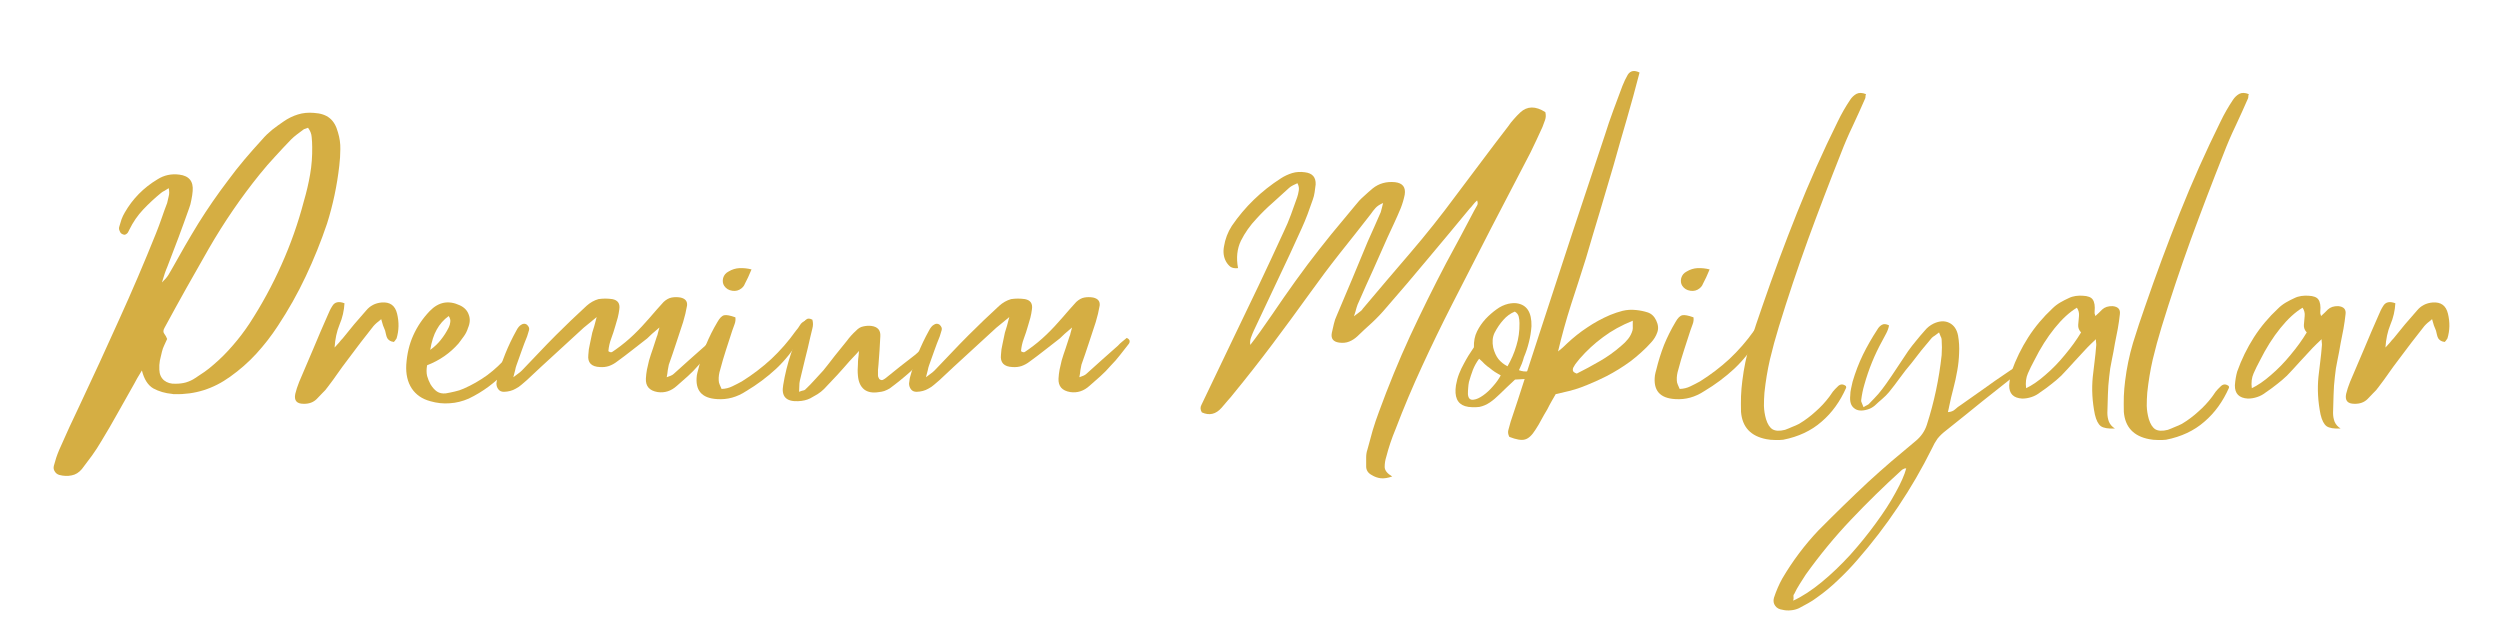 <?xml version="1.0" encoding="UTF-8"?> <svg xmlns="http://www.w3.org/2000/svg" xmlns:xlink="http://www.w3.org/1999/xlink" width="200" zoomAndPan="magnify" viewBox="0 0 150 37.5" height="50" preserveAspectRatio="xMidYMid meet" version="1.0"><defs><g></g><clipPath id="f664a8e43c"><path d="M 2 3 L 149.012 3 L 149.012 37.008 L 2 37.008 Z M 2 3 " clip-rule="nonzero"></path></clipPath><clipPath id="cf3e818c7a"><rect x="0" width="148" y="0" height="35"></rect></clipPath></defs><g clip-path="url(#f664a8e43c)"><g transform="matrix(1, 0, 0, 1, 2, 3)"><g clip-path="url(#cf3e818c7a)"><g fill="#d5ae43" fill-opacity="1"><g transform="translate(1.826, 21.04)"><g><path d="M 6.5 -0.406 C 6.082 -0.445 5.707 -0.555 5.375 -0.734 C 5.051 -0.922 4.82 -1.281 4.688 -1.812 C 4.57 -1.625 4.477 -1.469 4.406 -1.344 C 4.344 -1.219 4.281 -1.102 4.219 -1 C 3.895 -0.426 3.57 0.145 3.25 0.719 C 2.926 1.301 2.594 1.875 2.25 2.438 C 2.082 2.727 1.898 3.008 1.703 3.281 C 1.504 3.551 1.301 3.82 1.094 4.094 C 0.914 4.312 0.707 4.441 0.469 4.484 C 0.227 4.535 -0.02 4.523 -0.281 4.453 C -0.406 4.41 -0.492 4.336 -0.547 4.234 C -0.609 4.141 -0.625 4.031 -0.594 3.906 C -0.551 3.75 -0.504 3.586 -0.453 3.422 C -0.398 3.266 -0.344 3.113 -0.281 2.969 C -0.07 2.508 0.129 2.055 0.328 1.609 C 0.535 1.172 0.742 0.727 0.953 0.281 C 1.754 -1.414 2.539 -3.125 3.312 -4.844 C 4.094 -6.562 4.832 -8.289 5.531 -10.031 C 5.656 -10.344 5.77 -10.648 5.875 -10.953 C 5.977 -11.254 6.086 -11.555 6.203 -11.859 C 6.234 -11.992 6.266 -12.129 6.297 -12.266 C 6.336 -12.398 6.336 -12.562 6.297 -12.75 C 6.203 -12.688 6.117 -12.633 6.047 -12.594 C 5.973 -12.562 5.906 -12.52 5.844 -12.469 C 5.469 -12.164 5.109 -11.832 4.766 -11.469 C 4.43 -11.113 4.156 -10.711 3.938 -10.266 C 3.914 -10.223 3.895 -10.18 3.875 -10.141 C 3.863 -10.109 3.836 -10.07 3.797 -10.031 C 3.711 -9.957 3.641 -9.938 3.578 -9.969 C 3.461 -10 3.391 -10.066 3.359 -10.172 C 3.305 -10.266 3.301 -10.367 3.344 -10.484 C 3.383 -10.617 3.426 -10.754 3.469 -10.891 C 3.52 -11.023 3.582 -11.156 3.656 -11.281 C 4.133 -12.113 4.789 -12.781 5.625 -13.281 C 6.02 -13.531 6.457 -13.625 6.938 -13.562 C 7.52 -13.488 7.785 -13.16 7.734 -12.578 C 7.723 -12.41 7.695 -12.234 7.656 -12.047 C 7.625 -11.859 7.578 -11.688 7.516 -11.531 C 7.305 -10.938 7.094 -10.348 6.875 -9.766 C 6.656 -9.191 6.438 -8.617 6.219 -8.047 C 6.164 -7.922 6.113 -7.785 6.062 -7.641 C 6.02 -7.492 5.961 -7.312 5.891 -7.094 C 6.066 -7.258 6.195 -7.41 6.281 -7.547 C 6.363 -7.691 6.441 -7.828 6.516 -7.953 C 7.016 -8.859 7.535 -9.754 8.078 -10.641 C 8.629 -11.523 9.223 -12.383 9.859 -13.219 C 10.172 -13.645 10.5 -14.062 10.844 -14.469 C 11.188 -14.875 11.539 -15.273 11.906 -15.672 C 12.082 -15.879 12.281 -16.07 12.5 -16.25 C 12.727 -16.426 12.957 -16.594 13.188 -16.75 C 13.457 -16.938 13.742 -17.078 14.047 -17.172 C 14.348 -17.266 14.672 -17.297 15.016 -17.266 C 15.41 -17.242 15.723 -17.141 15.953 -16.953 C 16.18 -16.773 16.348 -16.488 16.453 -16.094 C 16.555 -15.758 16.602 -15.426 16.594 -15.094 C 16.594 -14.758 16.57 -14.426 16.531 -14.094 C 16.395 -12.895 16.148 -11.738 15.797 -10.625 C 15.43 -9.539 15.004 -8.484 14.516 -7.453 C 14.035 -6.43 13.477 -5.441 12.844 -4.484 C 12.457 -3.891 12.023 -3.332 11.547 -2.812 C 11.078 -2.301 10.555 -1.844 9.984 -1.438 C 8.973 -0.707 7.863 -0.359 6.656 -0.391 C 6.633 -0.391 6.609 -0.391 6.578 -0.391 C 6.547 -0.398 6.52 -0.406 6.5 -0.406 Z M 14.906 -15.219 C 14.906 -15.414 14.895 -15.613 14.875 -15.812 C 14.863 -16.008 14.789 -16.195 14.656 -16.375 C 14.602 -16.352 14.547 -16.332 14.484 -16.312 C 14.43 -16.301 14.391 -16.281 14.359 -16.25 C 14.234 -16.156 14.109 -16.062 13.984 -15.969 C 13.859 -15.875 13.742 -15.773 13.641 -15.672 C 13.316 -15.336 13 -15 12.688 -14.656 C 12.375 -14.32 12.066 -13.969 11.766 -13.594 C 10.629 -12.188 9.609 -10.695 8.703 -9.125 C 7.797 -7.551 6.91 -5.969 6.047 -4.375 C 5.961 -4.227 5.957 -4.109 6.031 -4.016 C 6.102 -3.922 6.16 -3.816 6.203 -3.703 C 6.148 -3.586 6.094 -3.461 6.031 -3.328 C 5.969 -3.203 5.922 -3.07 5.891 -2.938 C 5.848 -2.758 5.805 -2.582 5.766 -2.406 C 5.734 -2.227 5.723 -2.047 5.734 -1.859 C 5.742 -1.586 5.836 -1.375 6.016 -1.219 C 6.203 -1.07 6.43 -1.004 6.703 -1.016 C 6.922 -1.016 7.129 -1.039 7.328 -1.094 C 7.535 -1.156 7.723 -1.242 7.891 -1.359 C 8.078 -1.484 8.266 -1.609 8.453 -1.734 C 8.641 -1.867 8.816 -2.008 8.984 -2.156 C 9.398 -2.508 9.785 -2.895 10.141 -3.312 C 10.504 -3.727 10.836 -4.164 11.141 -4.625 C 11.879 -5.758 12.52 -6.938 13.062 -8.156 C 13.613 -9.383 14.062 -10.656 14.406 -11.969 C 14.562 -12.5 14.688 -13.035 14.781 -13.578 C 14.875 -14.117 14.914 -14.664 14.906 -15.219 Z M 14.906 -15.219 "></path></g></g></g><g fill="#d5ae43" fill-opacity="1"><g transform="translate(16.419, 21.04)"><g><path d="M 5.406 -5.219 C 5.531 -4.707 5.52 -4.211 5.375 -3.734 C 5.352 -3.691 5.316 -3.641 5.266 -3.578 C 5.223 -3.523 5.191 -3.508 5.172 -3.531 C 5.023 -3.551 4.91 -3.617 4.828 -3.734 C 4.797 -3.785 4.77 -3.852 4.75 -3.938 C 4.727 -4.031 4.707 -4.117 4.688 -4.203 C 4.645 -4.305 4.602 -4.41 4.562 -4.516 C 4.531 -4.629 4.492 -4.754 4.453 -4.891 C 4.359 -4.805 4.27 -4.734 4.188 -4.672 C 4.113 -4.609 4.047 -4.539 3.984 -4.469 C 3.723 -4.133 3.461 -3.801 3.203 -3.469 C 2.953 -3.133 2.695 -2.797 2.438 -2.453 C 2.238 -2.191 2.039 -1.922 1.844 -1.641 C 1.656 -1.367 1.457 -1.098 1.25 -0.828 C 1.156 -0.691 1.047 -0.566 0.922 -0.453 C 0.805 -0.336 0.691 -0.219 0.578 -0.094 C 0.379 0.102 0.117 0.195 -0.203 0.188 C -0.617 0.188 -0.785 -0.008 -0.703 -0.406 C -0.648 -0.633 -0.57 -0.875 -0.469 -1.125 C -0.176 -1.801 0.109 -2.473 0.391 -3.141 C 0.672 -3.816 0.957 -4.484 1.25 -5.141 C 1.289 -5.242 1.332 -5.336 1.375 -5.422 C 1.414 -5.504 1.461 -5.586 1.516 -5.672 C 1.66 -5.922 1.906 -5.977 2.25 -5.844 C 2.227 -5.406 2.129 -4.977 1.953 -4.562 C 1.785 -4.156 1.688 -3.695 1.656 -3.188 C 1.77 -3.312 1.863 -3.414 1.938 -3.5 C 2.008 -3.594 2.078 -3.672 2.141 -3.734 C 2.367 -4.016 2.598 -4.297 2.828 -4.578 C 3.066 -4.859 3.305 -5.133 3.547 -5.406 C 3.785 -5.695 4.098 -5.859 4.484 -5.891 C 4.984 -5.93 5.289 -5.707 5.406 -5.219 Z M 5.406 -5.219 "></path></g></g></g><g fill="#d5ae43" fill-opacity="1"><g transform="translate(22.47, 21.04)"><g><path d="M 6.391 -3.047 C 6.391 -3.047 6.438 -3.035 6.531 -3.016 C 6.52 -2.953 6.516 -2.879 6.516 -2.797 C 6.516 -2.723 6.504 -2.66 6.484 -2.609 C 6.391 -2.473 6.297 -2.332 6.203 -2.188 C 6.117 -2.039 6.02 -1.91 5.906 -1.797 C 5.25 -1.086 4.5 -0.531 3.656 -0.125 C 3.281 0.039 2.898 0.133 2.516 0.156 C 2.129 0.188 1.738 0.145 1.344 0.031 C 0.852 -0.102 0.484 -0.359 0.234 -0.734 C -0.016 -1.117 -0.125 -1.594 -0.094 -2.156 C -0.051 -2.801 0.086 -3.391 0.328 -3.922 C 0.566 -4.453 0.895 -4.938 1.312 -5.375 C 1.844 -5.926 2.445 -6.039 3.125 -5.719 C 3.395 -5.594 3.57 -5.406 3.656 -5.156 C 3.75 -4.914 3.734 -4.648 3.609 -4.359 C 3.555 -4.18 3.473 -4.016 3.359 -3.859 C 3.254 -3.711 3.148 -3.57 3.047 -3.438 C 2.535 -2.852 1.906 -2.414 1.156 -2.125 C 1.113 -1.883 1.113 -1.672 1.156 -1.484 C 1.207 -1.305 1.273 -1.141 1.359 -0.984 C 1.473 -0.797 1.602 -0.648 1.75 -0.547 C 1.895 -0.453 2.07 -0.414 2.281 -0.438 C 2.457 -0.469 2.633 -0.504 2.812 -0.547 C 3 -0.586 3.176 -0.645 3.344 -0.719 C 3.844 -0.938 4.316 -1.207 4.766 -1.531 C 5.211 -1.863 5.625 -2.25 6 -2.688 C 6.062 -2.75 6.125 -2.805 6.188 -2.859 C 6.258 -2.922 6.328 -2.984 6.391 -3.047 Z M 2.453 -5.078 C 2.148 -4.859 1.91 -4.586 1.734 -4.266 C 1.555 -3.953 1.426 -3.547 1.344 -3.047 C 1.602 -3.234 1.816 -3.438 1.984 -3.656 C 2.16 -3.875 2.316 -4.117 2.453 -4.391 C 2.504 -4.492 2.535 -4.602 2.547 -4.719 C 2.566 -4.832 2.535 -4.953 2.453 -5.078 Z M 2.453 -5.078 "></path></g></g></g><g fill="#d5ae43" fill-opacity="1"><g transform="translate(28.097, 21.04)"><g><path d="M 12.75 -3.766 C 12.863 -3.711 12.922 -3.648 12.922 -3.578 C 12.93 -3.516 12.91 -3.453 12.859 -3.391 C 12.691 -3.172 12.52 -2.953 12.344 -2.734 C 12.176 -2.516 11.992 -2.305 11.797 -2.109 C 11.598 -1.879 11.391 -1.664 11.172 -1.469 C 10.953 -1.281 10.734 -1.086 10.516 -0.891 C 10.172 -0.578 9.785 -0.453 9.359 -0.516 C 8.867 -0.598 8.633 -0.867 8.656 -1.328 C 8.664 -1.504 8.688 -1.68 8.719 -1.859 C 8.758 -2.047 8.801 -2.227 8.844 -2.406 C 8.914 -2.645 8.992 -2.883 9.078 -3.125 C 9.16 -3.363 9.238 -3.602 9.312 -3.844 C 9.344 -3.906 9.363 -3.973 9.375 -4.047 C 9.395 -4.129 9.426 -4.242 9.469 -4.391 C 9.289 -4.242 9.145 -4.117 9.031 -4.016 C 8.926 -3.91 8.828 -3.816 8.734 -3.734 C 8.422 -3.492 8.113 -3.254 7.812 -3.016 C 7.52 -2.785 7.223 -2.562 6.922 -2.344 C 6.773 -2.227 6.613 -2.141 6.438 -2.078 C 6.27 -2.023 6.094 -2.004 5.906 -2.016 C 5.383 -2.035 5.148 -2.281 5.203 -2.75 C 5.211 -2.969 5.242 -3.188 5.297 -3.406 C 5.348 -3.633 5.395 -3.859 5.438 -4.078 C 5.477 -4.203 5.52 -4.336 5.562 -4.484 C 5.602 -4.629 5.648 -4.805 5.703 -5.016 C 5.523 -4.867 5.379 -4.75 5.266 -4.656 C 5.148 -4.562 5.035 -4.469 4.922 -4.375 C 4.359 -3.852 3.789 -3.332 3.219 -2.812 C 2.645 -2.289 2.078 -1.766 1.516 -1.234 C 1.41 -1.148 1.301 -1.055 1.188 -0.953 C 1.082 -0.859 0.969 -0.781 0.844 -0.719 C 0.645 -0.602 0.41 -0.539 0.141 -0.531 C -0.004 -0.531 -0.113 -0.578 -0.188 -0.672 C -0.27 -0.773 -0.312 -0.895 -0.312 -1.031 C -0.301 -1.145 -0.285 -1.254 -0.266 -1.359 C 0.004 -2.359 0.383 -3.301 0.875 -4.188 C 0.969 -4.375 1.07 -4.5 1.188 -4.562 C 1.301 -4.633 1.41 -4.633 1.516 -4.562 C 1.641 -4.445 1.68 -4.332 1.641 -4.219 C 1.609 -4.102 1.57 -3.984 1.531 -3.859 C 1.414 -3.578 1.305 -3.289 1.203 -3 C 1.098 -2.707 0.992 -2.414 0.891 -2.125 C 0.859 -2.039 0.832 -1.941 0.812 -1.828 C 0.789 -1.723 0.754 -1.582 0.703 -1.406 C 0.836 -1.508 0.941 -1.586 1.016 -1.641 C 1.086 -1.691 1.156 -1.75 1.219 -1.812 C 1.562 -2.164 1.898 -2.52 2.234 -2.875 C 2.566 -3.227 2.91 -3.582 3.266 -3.938 C 3.859 -4.531 4.469 -5.113 5.094 -5.688 C 5.312 -5.883 5.551 -6.02 5.812 -6.094 C 5.945 -6.113 6.082 -6.125 6.219 -6.125 C 6.363 -6.125 6.504 -6.113 6.641 -6.094 C 6.973 -6.031 7.113 -5.828 7.062 -5.484 C 7.039 -5.305 7.008 -5.141 6.969 -4.984 C 6.926 -4.828 6.879 -4.664 6.828 -4.5 C 6.754 -4.238 6.672 -3.984 6.578 -3.734 C 6.484 -3.484 6.426 -3.227 6.406 -2.969 C 6.508 -2.895 6.594 -2.883 6.656 -2.938 C 6.727 -2.988 6.797 -3.035 6.859 -3.078 C 7.242 -3.348 7.602 -3.645 7.938 -3.969 C 8.27 -4.289 8.586 -4.629 8.891 -4.984 C 9.023 -5.141 9.16 -5.297 9.297 -5.453 C 9.441 -5.609 9.582 -5.766 9.719 -5.922 C 9.875 -6.066 10.035 -6.156 10.203 -6.188 C 10.379 -6.219 10.555 -6.219 10.734 -6.188 C 11.023 -6.125 11.156 -5.961 11.125 -5.703 C 11.07 -5.379 10.992 -5.051 10.891 -4.719 C 10.754 -4.289 10.613 -3.863 10.469 -3.438 C 10.332 -3.02 10.188 -2.594 10.031 -2.156 C 10.008 -2.062 9.988 -1.953 9.969 -1.828 C 9.957 -1.703 9.938 -1.562 9.906 -1.406 C 10.008 -1.445 10.094 -1.477 10.156 -1.5 C 10.227 -1.531 10.285 -1.566 10.328 -1.609 C 10.648 -1.891 10.961 -2.172 11.266 -2.453 C 11.578 -2.734 11.895 -3.016 12.219 -3.297 C 12.301 -3.391 12.391 -3.473 12.484 -3.547 C 12.578 -3.617 12.664 -3.691 12.75 -3.766 Z M 12.75 -3.766 "></path></g></g></g><g fill="#d5ae43" fill-opacity="1"><g transform="translate(40.107, 21.04)"><g><path d="M 6.25 -4.812 C 6.25 -4.738 6.254 -4.672 6.266 -4.609 C 6.285 -4.547 6.289 -4.5 6.281 -4.469 C 6.219 -4.332 6.148 -4.191 6.078 -4.047 C 6.016 -3.91 5.938 -3.773 5.844 -3.641 C 5.457 -2.992 4.992 -2.414 4.453 -1.906 C 3.91 -1.406 3.316 -0.961 2.672 -0.578 C 2.117 -0.211 1.535 -0.051 0.922 -0.094 C -0.004 -0.145 -0.41 -0.617 -0.297 -1.516 C -0.273 -1.641 -0.25 -1.75 -0.219 -1.844 C -0.094 -2.363 0.062 -2.863 0.25 -3.344 C 0.445 -3.82 0.676 -4.281 0.938 -4.719 C 1.07 -4.957 1.207 -5.094 1.344 -5.125 C 1.477 -5.156 1.703 -5.113 2.016 -5 C 2.035 -4.863 2.02 -4.727 1.969 -4.594 C 1.926 -4.469 1.879 -4.336 1.828 -4.203 C 1.703 -3.828 1.578 -3.441 1.453 -3.047 C 1.328 -2.66 1.211 -2.27 1.109 -1.875 C 1.035 -1.645 1.004 -1.426 1.016 -1.219 C 1.016 -1.133 1.035 -1.047 1.078 -0.953 C 1.117 -0.867 1.156 -0.785 1.188 -0.703 C 1.426 -0.711 1.641 -0.766 1.828 -0.859 C 2.023 -0.953 2.219 -1.051 2.406 -1.156 C 3.039 -1.551 3.629 -2 4.172 -2.5 C 4.711 -3.008 5.203 -3.57 5.641 -4.188 C 5.734 -4.289 5.816 -4.406 5.891 -4.531 C 5.961 -4.656 6.082 -4.75 6.25 -4.812 Z M 2.375 -6.734 C 2.219 -6.609 2.035 -6.562 1.828 -6.594 C 1.617 -6.625 1.457 -6.723 1.344 -6.891 C 1.258 -7.023 1.238 -7.18 1.281 -7.359 C 1.332 -7.535 1.441 -7.664 1.609 -7.75 C 1.816 -7.875 2.035 -7.941 2.266 -7.953 C 2.504 -7.961 2.742 -7.938 2.984 -7.875 C 2.91 -7.707 2.844 -7.551 2.781 -7.406 C 2.719 -7.27 2.648 -7.133 2.578 -7 C 2.547 -6.906 2.477 -6.816 2.375 -6.734 Z M 2.375 -6.734 "></path></g></g></g><g fill="#d5ae43" fill-opacity="1"><g transform="translate(45.476, 21.04)"><g><path d="M 7.453 -2.766 C 7.566 -2.867 7.68 -2.973 7.797 -3.078 C 7.91 -3.18 8.07 -3.242 8.281 -3.266 C 8.27 -3.191 8.258 -3.125 8.25 -3.062 C 8.25 -3.008 8.238 -2.969 8.219 -2.938 C 7.895 -2.488 7.535 -2.086 7.141 -1.734 C 6.742 -1.379 6.332 -1.047 5.906 -0.734 C 5.801 -0.672 5.691 -0.617 5.578 -0.578 C 5.473 -0.547 5.367 -0.523 5.266 -0.516 C 4.891 -0.453 4.594 -0.504 4.375 -0.672 C 4.156 -0.848 4.031 -1.125 4 -1.5 C 3.988 -1.613 3.984 -1.727 3.984 -1.844 C 3.992 -1.957 4 -2.066 4 -2.172 C 4 -2.285 4.004 -2.398 4.016 -2.516 C 4.035 -2.629 4.051 -2.785 4.062 -2.984 C 3.938 -2.836 3.828 -2.719 3.734 -2.625 C 3.648 -2.531 3.57 -2.445 3.5 -2.375 C 3.258 -2.094 3.008 -1.812 2.75 -1.531 C 2.488 -1.25 2.227 -0.973 1.969 -0.703 C 1.852 -0.586 1.723 -0.484 1.578 -0.391 C 1.43 -0.305 1.285 -0.223 1.141 -0.141 C 0.93 -0.035 0.688 0.02 0.406 0.031 C -0.312 0.062 -0.609 -0.258 -0.484 -0.938 C -0.379 -1.582 -0.223 -2.211 -0.016 -2.828 C 0.191 -3.441 0.43 -4.039 0.703 -4.625 C 0.754 -4.727 0.82 -4.812 0.906 -4.875 C 0.988 -4.945 1.109 -4.941 1.266 -4.859 C 1.316 -4.68 1.316 -4.504 1.266 -4.328 C 1.223 -4.16 1.18 -3.988 1.141 -3.812 C 1.047 -3.375 0.941 -2.938 0.828 -2.5 C 0.723 -2.062 0.617 -1.629 0.516 -1.203 C 0.492 -1.098 0.484 -0.992 0.484 -0.891 C 0.484 -0.797 0.477 -0.676 0.469 -0.531 C 0.562 -0.57 0.641 -0.598 0.703 -0.609 C 0.773 -0.617 0.832 -0.648 0.875 -0.703 C 1.051 -0.867 1.223 -1.047 1.391 -1.234 C 1.566 -1.422 1.742 -1.613 1.922 -1.812 C 2.148 -2.094 2.379 -2.383 2.609 -2.688 C 2.848 -2.988 3.086 -3.285 3.328 -3.578 C 3.41 -3.691 3.5 -3.801 3.594 -3.906 C 3.688 -4.008 3.785 -4.109 3.891 -4.203 C 4.016 -4.336 4.156 -4.422 4.312 -4.453 C 4.477 -4.492 4.645 -4.504 4.812 -4.484 C 5.188 -4.43 5.363 -4.227 5.344 -3.875 C 5.332 -3.594 5.316 -3.312 5.297 -3.031 C 5.273 -2.75 5.254 -2.461 5.234 -2.172 C 5.223 -2.066 5.211 -1.957 5.203 -1.844 C 5.203 -1.727 5.203 -1.617 5.203 -1.516 C 5.203 -1.473 5.211 -1.43 5.234 -1.391 C 5.254 -1.359 5.27 -1.328 5.281 -1.297 C 5.363 -1.234 5.438 -1.219 5.5 -1.25 C 5.562 -1.281 5.617 -1.316 5.672 -1.359 C 5.961 -1.598 6.254 -1.832 6.547 -2.062 C 6.848 -2.301 7.148 -2.535 7.453 -2.766 Z M 7.453 -2.766 "></path></g></g><g transform="translate(52.855, 21.04)"><g><path d="M 12.75 -3.766 C 12.863 -3.711 12.922 -3.648 12.922 -3.578 C 12.93 -3.516 12.91 -3.453 12.859 -3.391 C 12.691 -3.172 12.52 -2.953 12.344 -2.734 C 12.176 -2.516 11.992 -2.305 11.797 -2.109 C 11.598 -1.879 11.391 -1.664 11.172 -1.469 C 10.953 -1.281 10.734 -1.086 10.516 -0.891 C 10.172 -0.578 9.785 -0.453 9.359 -0.516 C 8.867 -0.598 8.633 -0.867 8.656 -1.328 C 8.664 -1.504 8.688 -1.68 8.719 -1.859 C 8.758 -2.047 8.801 -2.227 8.844 -2.406 C 8.914 -2.645 8.992 -2.883 9.078 -3.125 C 9.16 -3.363 9.238 -3.602 9.312 -3.844 C 9.344 -3.906 9.363 -3.973 9.375 -4.047 C 9.395 -4.129 9.426 -4.242 9.469 -4.391 C 9.289 -4.242 9.145 -4.117 9.031 -4.016 C 8.926 -3.91 8.828 -3.816 8.734 -3.734 C 8.422 -3.492 8.113 -3.254 7.812 -3.016 C 7.52 -2.785 7.223 -2.562 6.922 -2.344 C 6.773 -2.227 6.613 -2.141 6.438 -2.078 C 6.27 -2.023 6.094 -2.004 5.906 -2.016 C 5.383 -2.035 5.148 -2.281 5.203 -2.75 C 5.211 -2.969 5.242 -3.188 5.297 -3.406 C 5.348 -3.633 5.395 -3.859 5.438 -4.078 C 5.477 -4.203 5.52 -4.336 5.562 -4.484 C 5.602 -4.629 5.648 -4.805 5.703 -5.016 C 5.523 -4.867 5.379 -4.75 5.266 -4.656 C 5.148 -4.562 5.035 -4.469 4.922 -4.375 C 4.359 -3.852 3.789 -3.332 3.219 -2.812 C 2.645 -2.289 2.078 -1.766 1.516 -1.234 C 1.41 -1.148 1.301 -1.055 1.188 -0.953 C 1.082 -0.859 0.969 -0.781 0.844 -0.719 C 0.645 -0.602 0.41 -0.539 0.141 -0.531 C -0.004 -0.531 -0.113 -0.578 -0.188 -0.672 C -0.27 -0.773 -0.312 -0.895 -0.312 -1.031 C -0.301 -1.145 -0.285 -1.254 -0.266 -1.359 C 0.004 -2.359 0.383 -3.301 0.875 -4.188 C 0.969 -4.375 1.07 -4.5 1.188 -4.562 C 1.301 -4.633 1.41 -4.633 1.516 -4.562 C 1.641 -4.445 1.68 -4.332 1.641 -4.219 C 1.609 -4.102 1.57 -3.984 1.531 -3.859 C 1.414 -3.578 1.305 -3.289 1.203 -3 C 1.098 -2.707 0.992 -2.414 0.891 -2.125 C 0.859 -2.039 0.832 -1.941 0.812 -1.828 C 0.789 -1.723 0.754 -1.582 0.703 -1.406 C 0.836 -1.508 0.941 -1.586 1.016 -1.641 C 1.086 -1.691 1.156 -1.75 1.219 -1.812 C 1.562 -2.164 1.898 -2.52 2.234 -2.875 C 2.566 -3.227 2.91 -3.582 3.266 -3.938 C 3.859 -4.531 4.469 -5.113 5.094 -5.688 C 5.312 -5.883 5.551 -6.02 5.812 -6.094 C 5.945 -6.113 6.082 -6.125 6.219 -6.125 C 6.363 -6.125 6.504 -6.113 6.641 -6.094 C 6.973 -6.031 7.113 -5.828 7.062 -5.484 C 7.039 -5.305 7.008 -5.141 6.969 -4.984 C 6.926 -4.828 6.879 -4.664 6.828 -4.5 C 6.754 -4.238 6.672 -3.984 6.578 -3.734 C 6.484 -3.484 6.426 -3.227 6.406 -2.969 C 6.508 -2.895 6.594 -2.883 6.656 -2.938 C 6.727 -2.988 6.797 -3.035 6.859 -3.078 C 7.242 -3.348 7.602 -3.645 7.938 -3.969 C 8.27 -4.289 8.586 -4.629 8.891 -4.984 C 9.023 -5.141 9.16 -5.297 9.297 -5.453 C 9.441 -5.609 9.582 -5.766 9.719 -5.922 C 9.875 -6.066 10.035 -6.156 10.203 -6.188 C 10.379 -6.219 10.555 -6.219 10.734 -6.188 C 11.023 -6.125 11.156 -5.961 11.125 -5.703 C 11.07 -5.379 10.992 -5.051 10.891 -4.719 C 10.754 -4.289 10.613 -3.863 10.469 -3.438 C 10.332 -3.02 10.188 -2.594 10.031 -2.156 C 10.008 -2.062 9.988 -1.953 9.969 -1.828 C 9.957 -1.703 9.938 -1.562 9.906 -1.406 C 10.008 -1.445 10.094 -1.477 10.156 -1.5 C 10.227 -1.531 10.285 -1.566 10.328 -1.609 C 10.648 -1.891 10.961 -2.172 11.266 -2.453 C 11.578 -2.734 11.895 -3.016 12.219 -3.297 C 12.301 -3.391 12.391 -3.473 12.484 -3.547 C 12.578 -3.617 12.664 -3.691 12.75 -3.766 Z M 12.75 -3.766 "></path></g></g></g><g fill="#d5ae43" fill-opacity="1"><g transform="translate(64.865, 21.04)"><g></g></g></g><g fill="#d5ae43" fill-opacity="1"><g transform="translate(70.658, 21.04)"><g><path d="M 15.812 -11.438 C 15.852 -11.52 15.898 -11.602 15.953 -11.688 C 16.016 -11.77 16.02 -11.879 15.969 -12.016 C 15.875 -11.93 15.789 -11.844 15.719 -11.75 C 15.656 -11.664 15.586 -11.586 15.516 -11.516 C 14.691 -10.516 13.863 -9.52 13.031 -8.531 C 12.207 -7.539 11.367 -6.555 10.516 -5.578 C 10.254 -5.266 9.973 -4.969 9.672 -4.688 C 9.367 -4.414 9.07 -4.141 8.781 -3.859 C 8.633 -3.723 8.473 -3.617 8.297 -3.547 C 8.117 -3.473 7.914 -3.453 7.688 -3.484 C 7.332 -3.535 7.188 -3.727 7.25 -4.062 C 7.289 -4.25 7.332 -4.43 7.375 -4.609 C 7.414 -4.785 7.473 -4.953 7.547 -5.109 C 7.859 -5.848 8.172 -6.586 8.484 -7.328 C 8.797 -8.066 9.102 -8.805 9.406 -9.547 C 9.539 -9.836 9.672 -10.129 9.797 -10.422 C 9.93 -10.723 10.062 -11.02 10.188 -11.312 C 10.207 -11.383 10.227 -11.461 10.25 -11.547 C 10.27 -11.641 10.297 -11.742 10.328 -11.859 C 10.129 -11.773 9.977 -11.676 9.875 -11.562 C 9.77 -11.445 9.676 -11.328 9.594 -11.203 C 8.977 -10.41 8.359 -9.625 7.734 -8.844 C 7.117 -8.062 6.52 -7.266 5.938 -6.453 C 5.195 -5.422 4.445 -4.398 3.688 -3.391 C 2.926 -2.379 2.145 -1.383 1.344 -0.406 C 1.238 -0.27 1.125 -0.133 1 0 C 0.875 0.145 0.754 0.285 0.641 0.422 C 0.297 0.816 -0.098 0.91 -0.547 0.703 C -0.641 0.547 -0.648 0.398 -0.578 0.266 C -0.516 0.141 -0.457 0.02 -0.406 -0.094 C -0.113 -0.707 0.176 -1.316 0.469 -1.922 C 0.758 -2.535 1.051 -3.145 1.344 -3.75 C 1.852 -4.812 2.363 -5.875 2.875 -6.938 C 3.383 -8.008 3.883 -9.082 4.375 -10.156 C 4.531 -10.477 4.672 -10.812 4.797 -11.156 C 4.922 -11.508 5.047 -11.859 5.172 -12.203 C 5.211 -12.316 5.242 -12.445 5.266 -12.594 C 5.297 -12.738 5.27 -12.891 5.188 -13.047 C 5.102 -13.004 5.016 -12.961 4.922 -12.922 C 4.836 -12.879 4.758 -12.828 4.688 -12.766 C 4.352 -12.461 4.02 -12.16 3.688 -11.859 C 3.352 -11.566 3.035 -11.254 2.734 -10.922 C 2.348 -10.516 2.035 -10.07 1.797 -9.594 C 1.566 -9.113 1.508 -8.566 1.625 -7.953 C 1.438 -7.93 1.285 -7.957 1.172 -8.031 C 1.066 -8.113 0.977 -8.219 0.906 -8.344 C 0.758 -8.613 0.719 -8.914 0.781 -9.25 C 0.852 -9.695 1.008 -10.109 1.25 -10.484 C 2.031 -11.629 3.016 -12.582 4.203 -13.344 C 4.41 -13.477 4.633 -13.582 4.875 -13.656 C 5.113 -13.727 5.367 -13.742 5.641 -13.703 C 6.086 -13.648 6.301 -13.406 6.281 -12.969 C 6.258 -12.812 6.238 -12.656 6.219 -12.5 C 6.195 -12.344 6.16 -12.195 6.109 -12.062 C 6.004 -11.77 5.898 -11.477 5.797 -11.188 C 5.691 -10.906 5.57 -10.617 5.438 -10.328 C 4.977 -9.305 4.504 -8.285 4.016 -7.266 C 3.535 -6.254 3.055 -5.238 2.578 -4.219 C 2.516 -4.082 2.457 -3.941 2.406 -3.797 C 2.352 -3.66 2.336 -3.508 2.359 -3.344 C 2.461 -3.477 2.562 -3.609 2.656 -3.734 C 2.758 -3.867 2.859 -4.004 2.953 -4.141 C 3.422 -4.805 3.891 -5.484 4.359 -6.172 C 4.836 -6.859 5.32 -7.531 5.812 -8.188 C 6.27 -8.789 6.738 -9.391 7.219 -9.984 C 7.707 -10.578 8.191 -11.16 8.672 -11.734 C 8.816 -11.922 8.977 -12.094 9.156 -12.25 C 9.332 -12.414 9.516 -12.578 9.703 -12.734 C 10.078 -13.035 10.523 -13.16 11.047 -13.109 C 11.504 -13.055 11.695 -12.805 11.625 -12.359 C 11.57 -12.086 11.492 -11.82 11.391 -11.562 C 11.266 -11.258 11.133 -10.961 11 -10.672 C 10.863 -10.379 10.727 -10.086 10.594 -9.797 C 10.312 -9.148 10.023 -8.504 9.734 -7.859 C 9.441 -7.223 9.156 -6.582 8.875 -5.938 C 8.82 -5.832 8.773 -5.711 8.734 -5.578 C 8.703 -5.441 8.648 -5.27 8.578 -5.062 C 8.711 -5.164 8.82 -5.25 8.906 -5.312 C 9 -5.375 9.066 -5.441 9.109 -5.516 C 10.055 -6.641 11.004 -7.754 11.953 -8.859 C 12.898 -9.961 13.812 -11.109 14.688 -12.297 C 15.207 -12.992 15.727 -13.688 16.25 -14.375 C 16.77 -15.07 17.297 -15.766 17.828 -16.453 C 17.93 -16.609 18.047 -16.754 18.172 -16.891 C 18.297 -17.035 18.426 -17.172 18.562 -17.297 C 18.977 -17.68 19.477 -17.688 20.062 -17.312 C 20.102 -17.145 20.098 -16.988 20.047 -16.844 C 19.992 -16.695 19.941 -16.555 19.891 -16.422 C 19.773 -16.16 19.656 -15.898 19.531 -15.641 C 19.414 -15.391 19.297 -15.141 19.172 -14.891 C 18.379 -13.367 17.586 -11.848 16.797 -10.328 C 16.016 -8.805 15.234 -7.281 14.453 -5.75 C 13.836 -4.539 13.242 -3.316 12.672 -2.078 C 12.098 -0.836 11.566 0.422 11.078 1.703 C 10.848 2.254 10.66 2.812 10.516 3.375 C 10.453 3.57 10.422 3.773 10.422 3.984 C 10.43 4.191 10.582 4.379 10.875 4.547 C 10.613 4.641 10.383 4.676 10.188 4.656 C 10 4.633 9.82 4.57 9.656 4.469 C 9.414 4.344 9.301 4.156 9.312 3.906 C 9.312 3.75 9.312 3.582 9.312 3.406 C 9.312 3.238 9.336 3.078 9.391 2.922 C 9.492 2.535 9.598 2.156 9.703 1.781 C 9.816 1.406 9.941 1.035 10.078 0.672 C 10.641 -0.867 11.258 -2.379 11.938 -3.859 C 12.625 -5.336 13.348 -6.801 14.109 -8.25 C 14.398 -8.781 14.688 -9.312 14.969 -9.844 C 15.25 -10.375 15.531 -10.906 15.812 -11.438 Z M 15.812 -11.438 "></path></g></g></g><g fill="#d5ae43" fill-opacity="1"><g transform="translate(85.841, 21.04)"><g><path d="M 4.391 -1.906 C 4.504 -1.938 4.582 -1.945 4.625 -1.938 C 4.664 -1.938 4.754 -1.898 4.891 -1.828 C 4.742 -1.672 4.609 -1.551 4.484 -1.469 C 4.359 -1.395 4.191 -1.348 3.984 -1.328 C 3.773 -1.305 3.469 -1.285 3.062 -1.266 C 2.895 -1.109 2.734 -0.957 2.578 -0.812 C 2.422 -0.664 2.27 -0.52 2.125 -0.375 C 1.938 -0.188 1.742 -0.023 1.547 0.109 C 1.348 0.242 1.141 0.332 0.922 0.375 C 0.773 0.395 0.629 0.398 0.484 0.391 C 0.336 0.391 0.195 0.367 0.062 0.328 C -0.406 0.18 -0.586 -0.234 -0.484 -0.922 C -0.441 -1.172 -0.379 -1.398 -0.297 -1.609 C -0.211 -1.828 -0.113 -2.035 0 -2.234 C 0.082 -2.391 0.172 -2.547 0.266 -2.703 C 0.367 -2.867 0.477 -3.035 0.594 -3.203 C 0.582 -3.566 0.645 -3.883 0.781 -4.156 C 0.914 -4.426 1.086 -4.676 1.297 -4.906 C 1.504 -5.125 1.719 -5.312 1.938 -5.469 C 2.156 -5.633 2.395 -5.75 2.656 -5.812 C 2.852 -5.852 3.02 -5.863 3.156 -5.844 C 3.77 -5.758 4.066 -5.301 4.047 -4.469 C 4.023 -4.133 3.973 -3.812 3.891 -3.5 C 3.816 -3.195 3.719 -2.898 3.594 -2.609 C 3.562 -2.484 3.52 -2.352 3.469 -2.219 C 3.414 -2.094 3.359 -1.961 3.297 -1.828 C 3.492 -1.754 3.68 -1.734 3.859 -1.766 C 4.047 -1.797 4.223 -1.844 4.391 -1.906 Z M 0.594 -0.062 C 0.75 -0.082 0.93 -0.164 1.141 -0.312 C 1.348 -0.457 1.547 -0.641 1.734 -0.859 C 1.93 -1.078 2.086 -1.297 2.203 -1.516 C 2.086 -1.586 1.973 -1.656 1.859 -1.719 C 1.754 -1.789 1.648 -1.867 1.547 -1.953 C 1.441 -2.023 1.336 -2.109 1.234 -2.203 C 1.141 -2.305 1.031 -2.41 0.906 -2.516 C 0.75 -2.305 0.625 -2.082 0.531 -1.844 C 0.445 -1.613 0.367 -1.375 0.297 -1.125 C 0.273 -1.008 0.258 -0.891 0.25 -0.766 C 0.238 -0.641 0.234 -0.516 0.234 -0.391 C 0.254 -0.129 0.375 -0.02 0.594 -0.062 Z M 2.609 -2.062 C 2.836 -2.457 3.016 -2.867 3.141 -3.297 C 3.273 -3.723 3.336 -4.176 3.328 -4.656 C 3.328 -4.789 3.312 -4.922 3.281 -5.047 C 3.25 -5.172 3.172 -5.27 3.047 -5.344 C 2.785 -5.238 2.555 -5.07 2.359 -4.844 C 2.16 -4.625 1.984 -4.363 1.828 -4.062 C 1.766 -3.926 1.727 -3.785 1.719 -3.641 C 1.707 -3.504 1.719 -3.352 1.75 -3.188 C 1.82 -2.906 1.926 -2.676 2.062 -2.5 C 2.207 -2.32 2.391 -2.176 2.609 -2.062 Z M 2.609 -2.062 "></path></g></g></g><g fill="#d5ae43" fill-opacity="1"><g transform="translate(90.232, 21.04)"><g><path d="M 7.141 -4.812 C 7.266 -4.551 7.285 -4.312 7.203 -4.094 C 7.129 -3.875 7.004 -3.672 6.828 -3.484 C 6.641 -3.273 6.441 -3.078 6.234 -2.891 C 6.023 -2.703 5.812 -2.523 5.594 -2.359 C 5.133 -2.023 4.656 -1.727 4.156 -1.469 C 3.656 -1.219 3.145 -0.992 2.625 -0.797 C 2.395 -0.711 2.156 -0.641 1.906 -0.578 C 1.664 -0.523 1.398 -0.461 1.109 -0.391 C 1.047 -0.273 0.969 -0.141 0.875 0.016 C 0.781 0.18 0.691 0.348 0.609 0.516 C 0.484 0.723 0.363 0.93 0.25 1.141 C 0.145 1.348 0.023 1.551 -0.109 1.75 C -0.316 2.082 -0.523 2.273 -0.734 2.328 C -0.941 2.391 -1.254 2.336 -1.672 2.172 C -1.754 2.016 -1.77 1.863 -1.719 1.719 C -1.676 1.57 -1.633 1.422 -1.594 1.266 C -1.301 0.398 -1.016 -0.473 -0.734 -1.359 C -0.453 -2.242 -0.164 -3.125 0.125 -4 C 0.781 -6 1.43 -7.988 2.078 -9.969 C 2.734 -11.957 3.395 -13.945 4.062 -15.938 C 4.219 -16.438 4.383 -16.926 4.562 -17.406 C 4.738 -17.895 4.922 -18.383 5.109 -18.875 C 5.211 -19.133 5.32 -19.363 5.438 -19.562 C 5.594 -19.801 5.828 -19.844 6.141 -19.688 C 5.898 -18.75 5.645 -17.816 5.375 -16.891 C 5.102 -15.961 4.836 -15.035 4.578 -14.109 C 4.305 -13.18 4.031 -12.25 3.75 -11.312 C 3.469 -10.383 3.191 -9.457 2.922 -8.531 C 2.629 -7.602 2.332 -6.68 2.031 -5.766 C 1.738 -4.848 1.477 -3.91 1.25 -2.953 C 1.344 -3.023 1.43 -3.098 1.516 -3.172 C 1.609 -3.254 1.703 -3.344 1.797 -3.438 C 2.172 -3.789 2.57 -4.109 3 -4.391 C 3.426 -4.68 3.883 -4.93 4.375 -5.141 C 4.625 -5.242 4.875 -5.328 5.125 -5.391 C 5.383 -5.453 5.656 -5.469 5.938 -5.438 C 6.176 -5.414 6.406 -5.367 6.625 -5.297 C 6.852 -5.223 7.023 -5.062 7.141 -4.812 Z M 5.719 -4.219 C 5.738 -4.301 5.742 -4.383 5.734 -4.469 C 5.734 -4.551 5.734 -4.66 5.734 -4.797 C 5.055 -4.523 4.461 -4.195 3.953 -3.812 C 3.441 -3.438 2.973 -3.004 2.547 -2.516 C 2.484 -2.441 2.422 -2.363 2.359 -2.281 C 2.297 -2.207 2.242 -2.129 2.203 -2.047 C 2.148 -1.973 2.129 -1.895 2.141 -1.812 C 2.148 -1.738 2.227 -1.676 2.375 -1.625 C 2.832 -1.852 3.285 -2.098 3.734 -2.359 C 4.191 -2.617 4.625 -2.926 5.031 -3.281 C 5.188 -3.406 5.328 -3.547 5.453 -3.703 C 5.578 -3.859 5.664 -4.031 5.719 -4.219 Z M 5.719 -4.219 "></path></g></g></g><g fill="#d5ae43" fill-opacity="1"><g transform="translate(97.593, 21.04)"><g><path d="M 6.25 -4.812 C 6.25 -4.738 6.254 -4.672 6.266 -4.609 C 6.285 -4.547 6.289 -4.5 6.281 -4.469 C 6.219 -4.332 6.148 -4.191 6.078 -4.047 C 6.016 -3.91 5.938 -3.773 5.844 -3.641 C 5.457 -2.992 4.992 -2.414 4.453 -1.906 C 3.91 -1.406 3.316 -0.961 2.672 -0.578 C 2.117 -0.211 1.535 -0.051 0.922 -0.094 C -0.004 -0.145 -0.41 -0.617 -0.297 -1.516 C -0.273 -1.641 -0.25 -1.75 -0.219 -1.844 C -0.094 -2.363 0.062 -2.863 0.25 -3.344 C 0.445 -3.82 0.676 -4.281 0.938 -4.719 C 1.07 -4.957 1.207 -5.094 1.344 -5.125 C 1.477 -5.156 1.703 -5.113 2.016 -5 C 2.035 -4.863 2.02 -4.727 1.969 -4.594 C 1.926 -4.469 1.879 -4.336 1.828 -4.203 C 1.703 -3.828 1.578 -3.441 1.453 -3.047 C 1.328 -2.66 1.211 -2.27 1.109 -1.875 C 1.035 -1.645 1.004 -1.426 1.016 -1.219 C 1.016 -1.133 1.035 -1.047 1.078 -0.953 C 1.117 -0.867 1.156 -0.785 1.188 -0.703 C 1.426 -0.711 1.641 -0.766 1.828 -0.859 C 2.023 -0.953 2.219 -1.051 2.406 -1.156 C 3.039 -1.551 3.629 -2 4.172 -2.5 C 4.711 -3.008 5.203 -3.57 5.641 -4.188 C 5.734 -4.289 5.816 -4.406 5.891 -4.531 C 5.961 -4.656 6.082 -4.75 6.25 -4.812 Z M 2.375 -6.734 C 2.219 -6.609 2.035 -6.562 1.828 -6.594 C 1.617 -6.625 1.457 -6.723 1.344 -6.891 C 1.258 -7.023 1.238 -7.18 1.281 -7.359 C 1.332 -7.535 1.441 -7.664 1.609 -7.75 C 1.816 -7.875 2.035 -7.941 2.266 -7.953 C 2.504 -7.961 2.742 -7.938 2.984 -7.875 C 2.91 -7.707 2.844 -7.551 2.781 -7.406 C 2.719 -7.27 2.648 -7.133 2.578 -7 C 2.547 -6.906 2.477 -6.816 2.375 -6.734 Z M 2.375 -6.734 "></path></g></g></g><g fill="#d5ae43" fill-opacity="1"><g transform="translate(102.961, 21.04)"><g><path d="M 1.766 -4.422 C 1.566 -3.773 1.391 -3.125 1.234 -2.469 C 1.086 -1.82 0.977 -1.16 0.906 -0.484 C 0.883 -0.211 0.875 0.051 0.875 0.312 C 0.883 0.582 0.926 0.848 1 1.109 C 1.094 1.41 1.223 1.613 1.391 1.719 C 1.566 1.82 1.816 1.832 2.141 1.75 C 2.285 1.695 2.426 1.641 2.562 1.578 C 2.707 1.523 2.848 1.461 2.984 1.391 C 3.348 1.172 3.676 0.926 3.969 0.656 C 4.27 0.395 4.547 0.098 4.797 -0.234 C 4.867 -0.336 4.941 -0.441 5.016 -0.547 C 5.098 -0.648 5.188 -0.742 5.281 -0.828 C 5.438 -1.004 5.609 -1.02 5.797 -0.875 C 5.805 -0.82 5.812 -0.789 5.812 -0.781 C 5.445 0.051 4.953 0.734 4.328 1.266 C 3.711 1.805 2.945 2.164 2.031 2.344 C 1.875 2.363 1.707 2.367 1.531 2.359 C 1.352 2.359 1.188 2.344 1.031 2.312 C 0.082 2.133 -0.426 1.586 -0.5 0.672 C -0.508 0.359 -0.508 0.047 -0.5 -0.266 C -0.488 -0.578 -0.461 -0.883 -0.422 -1.188 C -0.328 -1.957 -0.172 -2.711 0.047 -3.453 C 0.273 -4.191 0.52 -4.93 0.781 -5.672 C 1.426 -7.547 2.117 -9.41 2.859 -11.266 C 3.598 -13.117 4.41 -14.941 5.297 -16.734 C 5.516 -17.191 5.766 -17.629 6.047 -18.047 C 6.148 -18.203 6.273 -18.32 6.422 -18.406 C 6.578 -18.488 6.77 -18.484 7 -18.391 C 6.977 -18.348 6.969 -18.301 6.969 -18.25 C 6.969 -18.195 6.961 -18.16 6.953 -18.141 C 6.711 -17.586 6.461 -17.035 6.203 -16.484 C 5.941 -15.941 5.703 -15.383 5.484 -14.812 C 4.805 -13.102 4.148 -11.383 3.516 -9.656 C 2.891 -7.926 2.305 -6.18 1.766 -4.422 Z M 1.766 -4.422 "></path></g></g></g><g fill="#d5ae43" fill-opacity="1"><g transform="translate(109.437, 21.04)"><g><path d="M 8.969 -1.672 C 9.125 -1.785 9.297 -1.895 9.484 -2 C 9.68 -2.102 9.906 -2.18 10.156 -2.234 C 10.125 -2.086 10.066 -1.988 9.984 -1.938 C 9.91 -1.883 9.844 -1.828 9.781 -1.766 C 9.031 -1.172 8.281 -0.578 7.531 0.016 C 6.789 0.617 6.047 1.219 5.297 1.812 C 5.109 1.957 4.945 2.113 4.812 2.281 C 4.688 2.457 4.578 2.648 4.484 2.859 C 3.879 4.078 3.203 5.242 2.453 6.359 C 1.703 7.484 0.879 8.555 -0.016 9.578 C -0.367 9.984 -0.742 10.375 -1.141 10.75 C -1.535 11.133 -1.961 11.488 -2.422 11.812 C -2.586 11.938 -2.766 12.051 -2.953 12.156 C -3.141 12.258 -3.32 12.359 -3.5 12.453 C -3.656 12.523 -3.816 12.566 -3.984 12.578 C -4.16 12.598 -4.328 12.586 -4.484 12.547 C -4.68 12.523 -4.828 12.445 -4.922 12.312 C -5.023 12.176 -5.051 12.016 -5 11.828 C -4.863 11.41 -4.695 11.023 -4.5 10.672 C -3.875 9.609 -3.148 8.645 -2.328 7.781 C -1.336 6.781 -0.348 5.816 0.641 4.891 C 1.098 4.473 1.566 4.055 2.047 3.641 C 2.535 3.234 3.02 2.828 3.5 2.422 C 3.82 2.16 4.047 1.836 4.172 1.453 C 4.609 0.098 4.906 -1.297 5.062 -2.734 C 5.07 -2.891 5.078 -3.047 5.078 -3.203 C 5.078 -3.359 5.07 -3.508 5.062 -3.656 C 5.062 -3.727 5.039 -3.797 5 -3.859 C 4.969 -3.922 4.938 -4 4.906 -4.094 C 4.812 -4.02 4.727 -3.957 4.656 -3.906 C 4.582 -3.863 4.52 -3.816 4.469 -3.766 C 4.258 -3.516 4.051 -3.266 3.844 -3.016 C 3.645 -2.766 3.445 -2.508 3.25 -2.25 C 3.008 -1.969 2.781 -1.676 2.562 -1.375 C 2.352 -1.082 2.133 -0.797 1.906 -0.516 C 1.781 -0.367 1.641 -0.227 1.484 -0.094 C 1.336 0.031 1.191 0.16 1.047 0.297 C 0.91 0.41 0.766 0.488 0.609 0.531 C 0.266 0.633 0 0.609 -0.188 0.453 C -0.383 0.305 -0.461 0.051 -0.422 -0.312 C -0.422 -0.445 -0.406 -0.582 -0.375 -0.719 C -0.344 -0.863 -0.312 -1.004 -0.281 -1.141 C -0.113 -1.711 0.094 -2.254 0.344 -2.766 C 0.594 -3.273 0.879 -3.773 1.203 -4.266 C 1.273 -4.391 1.363 -4.484 1.469 -4.547 C 1.582 -4.617 1.727 -4.609 1.906 -4.516 C 1.875 -4.348 1.816 -4.188 1.734 -4.031 C 1.66 -3.883 1.582 -3.738 1.5 -3.594 C 1.039 -2.758 0.68 -1.879 0.422 -0.953 C 0.336 -0.66 0.273 -0.352 0.234 -0.031 C 0.223 0.008 0.234 0.062 0.266 0.125 C 0.297 0.195 0.332 0.285 0.375 0.391 C 0.457 0.336 0.531 0.297 0.594 0.266 C 0.664 0.234 0.719 0.191 0.75 0.141 C 0.926 -0.035 1.098 -0.219 1.266 -0.406 C 1.43 -0.602 1.586 -0.805 1.734 -1.016 C 1.961 -1.336 2.18 -1.66 2.391 -1.984 C 2.609 -2.316 2.828 -2.645 3.047 -2.969 C 3.203 -3.188 3.363 -3.395 3.531 -3.594 C 3.695 -3.801 3.875 -4.008 4.062 -4.219 C 4.195 -4.383 4.367 -4.52 4.578 -4.625 C 4.93 -4.789 5.242 -4.805 5.516 -4.672 C 5.797 -4.535 5.973 -4.281 6.047 -3.906 C 6.109 -3.551 6.129 -3.195 6.109 -2.844 C 6.098 -2.5 6.062 -2.156 6 -1.812 C 5.938 -1.445 5.859 -1.086 5.766 -0.734 C 5.672 -0.379 5.586 -0.023 5.516 0.328 C 5.504 0.379 5.492 0.43 5.484 0.484 C 5.473 0.547 5.457 0.613 5.438 0.688 C 5.625 0.676 5.77 0.617 5.875 0.516 C 5.977 0.422 6.086 0.336 6.203 0.266 C 6.66 -0.055 7.117 -0.379 7.578 -0.703 C 8.035 -1.035 8.5 -1.359 8.969 -1.672 Z M -3.844 12 C -3.301 11.75 -2.734 11.379 -2.141 10.891 C -1.555 10.41 -0.984 9.863 -0.422 9.25 C 0.129 8.633 0.641 8.004 1.109 7.359 C 1.586 6.711 1.984 6.098 2.297 5.516 C 2.617 4.941 2.832 4.457 2.938 4.062 C 2.883 4.062 2.859 4.062 2.859 4.062 C 2.828 4.07 2.789 4.086 2.75 4.109 C 2.707 4.129 2.672 4.156 2.641 4.188 C 1.586 5.145 0.578 6.133 -0.391 7.156 C -1.359 8.176 -2.258 9.27 -3.094 10.438 C -3.219 10.625 -3.336 10.812 -3.453 11 C -3.578 11.195 -3.688 11.395 -3.781 11.594 C -3.82 11.633 -3.836 11.688 -3.828 11.75 C -3.816 11.82 -3.82 11.906 -3.844 12 Z M -3.844 12 "></path></g></g></g><g fill="#d5ae43" fill-opacity="1"><g transform="translate(118.864, 21.04)"><g><path d="M 6.031 -3.438 C 5.977 -3.102 5.914 -2.77 5.844 -2.438 C 5.77 -2.102 5.719 -1.77 5.688 -1.438 C 5.645 -1.082 5.617 -0.719 5.609 -0.344 C 5.598 0.02 5.586 0.379 5.578 0.734 C 5.578 0.922 5.609 1.098 5.672 1.266 C 5.742 1.43 5.863 1.566 6.031 1.672 C 5.633 1.691 5.352 1.645 5.188 1.531 C 5.031 1.414 4.91 1.18 4.828 0.828 C 4.672 0.055 4.629 -0.695 4.703 -1.438 C 4.742 -1.75 4.781 -2.055 4.812 -2.359 C 4.852 -2.672 4.883 -2.977 4.906 -3.281 C 4.914 -3.332 4.914 -3.391 4.906 -3.453 C 4.895 -3.516 4.891 -3.594 4.891 -3.688 C 4.773 -3.582 4.676 -3.488 4.594 -3.406 C 4.508 -3.32 4.43 -3.242 4.359 -3.172 C 4.098 -2.891 3.836 -2.609 3.578 -2.328 C 3.328 -2.047 3.07 -1.77 2.812 -1.5 C 2.613 -1.312 2.406 -1.133 2.188 -0.969 C 1.977 -0.801 1.766 -0.645 1.547 -0.5 C 1.391 -0.375 1.219 -0.281 1.031 -0.219 C 0.844 -0.156 0.656 -0.125 0.469 -0.125 C -0.062 -0.156 -0.32 -0.422 -0.312 -0.922 C -0.289 -1.234 -0.242 -1.508 -0.172 -1.75 C 0.086 -2.477 0.422 -3.16 0.828 -3.797 C 1.234 -4.43 1.719 -5.008 2.281 -5.531 C 2.414 -5.664 2.57 -5.785 2.75 -5.891 C 2.926 -5.992 3.098 -6.082 3.266 -6.156 C 3.391 -6.219 3.523 -6.258 3.672 -6.281 C 3.816 -6.301 3.957 -6.305 4.094 -6.297 C 4.406 -6.285 4.609 -6.207 4.703 -6.062 C 4.805 -5.914 4.844 -5.676 4.812 -5.344 C 4.812 -5.312 4.812 -5.273 4.812 -5.234 C 4.82 -5.191 4.836 -5.141 4.859 -5.078 C 4.941 -5.148 5.016 -5.219 5.078 -5.281 C 5.141 -5.344 5.203 -5.406 5.266 -5.469 C 5.422 -5.613 5.629 -5.68 5.891 -5.672 C 6.223 -5.641 6.367 -5.477 6.328 -5.188 C 6.297 -4.895 6.254 -4.602 6.203 -4.312 C 6.148 -4.02 6.094 -3.727 6.031 -3.438 Z M 0.703 -0.75 C 1.055 -0.914 1.438 -1.176 1.844 -1.531 C 2.258 -1.883 2.656 -2.289 3.031 -2.75 C 3.414 -3.207 3.738 -3.656 4 -4.094 C 3.875 -4.227 3.816 -4.379 3.828 -4.547 C 3.848 -4.723 3.863 -4.898 3.875 -5.078 C 3.895 -5.254 3.852 -5.422 3.75 -5.578 C 3.312 -5.316 2.867 -4.91 2.422 -4.359 C 1.973 -3.805 1.562 -3.156 1.188 -2.406 C 1.051 -2.156 0.926 -1.898 0.812 -1.641 C 0.695 -1.379 0.66 -1.082 0.703 -0.75 Z M 0.703 -0.75 "></path></g></g></g><g fill="#d5ae43" fill-opacity="1"><g transform="translate(125.93, 21.04)"><g><path d="M 1.766 -4.422 C 1.566 -3.773 1.391 -3.125 1.234 -2.469 C 1.086 -1.82 0.977 -1.16 0.906 -0.484 C 0.883 -0.211 0.875 0.051 0.875 0.312 C 0.883 0.582 0.926 0.848 1 1.109 C 1.094 1.41 1.223 1.613 1.391 1.719 C 1.566 1.82 1.816 1.832 2.141 1.75 C 2.285 1.695 2.426 1.641 2.562 1.578 C 2.707 1.523 2.848 1.461 2.984 1.391 C 3.348 1.172 3.676 0.926 3.969 0.656 C 4.27 0.395 4.547 0.098 4.797 -0.234 C 4.867 -0.336 4.941 -0.441 5.016 -0.547 C 5.098 -0.648 5.188 -0.742 5.281 -0.828 C 5.438 -1.004 5.609 -1.02 5.797 -0.875 C 5.805 -0.82 5.812 -0.789 5.812 -0.781 C 5.445 0.051 4.953 0.734 4.328 1.266 C 3.711 1.805 2.945 2.164 2.031 2.344 C 1.875 2.363 1.707 2.367 1.531 2.359 C 1.352 2.359 1.188 2.344 1.031 2.312 C 0.082 2.133 -0.426 1.586 -0.5 0.672 C -0.508 0.359 -0.508 0.047 -0.5 -0.266 C -0.488 -0.578 -0.461 -0.883 -0.422 -1.188 C -0.328 -1.957 -0.172 -2.711 0.047 -3.453 C 0.273 -4.191 0.52 -4.93 0.781 -5.672 C 1.426 -7.547 2.117 -9.41 2.859 -11.266 C 3.598 -13.117 4.41 -14.941 5.297 -16.734 C 5.516 -17.191 5.766 -17.629 6.047 -18.047 C 6.148 -18.203 6.273 -18.32 6.422 -18.406 C 6.578 -18.488 6.77 -18.484 7 -18.391 C 6.977 -18.348 6.969 -18.301 6.969 -18.25 C 6.969 -18.195 6.961 -18.16 6.953 -18.141 C 6.711 -17.586 6.461 -17.035 6.203 -16.484 C 5.941 -15.941 5.703 -15.383 5.484 -14.812 C 4.805 -13.102 4.148 -11.383 3.516 -9.656 C 2.891 -7.926 2.305 -6.18 1.766 -4.422 Z M 1.766 -4.422 "></path></g></g></g><g fill="#d5ae43" fill-opacity="1"><g transform="translate(132.405, 21.04)"><g><path d="M 6.031 -3.438 C 5.977 -3.102 5.914 -2.77 5.844 -2.438 C 5.77 -2.102 5.719 -1.77 5.688 -1.438 C 5.645 -1.082 5.617 -0.719 5.609 -0.344 C 5.598 0.02 5.586 0.379 5.578 0.734 C 5.578 0.922 5.609 1.098 5.672 1.266 C 5.742 1.43 5.863 1.566 6.031 1.672 C 5.633 1.691 5.352 1.645 5.188 1.531 C 5.031 1.414 4.91 1.18 4.828 0.828 C 4.672 0.055 4.629 -0.695 4.703 -1.438 C 4.742 -1.75 4.781 -2.055 4.812 -2.359 C 4.852 -2.672 4.883 -2.977 4.906 -3.281 C 4.914 -3.332 4.914 -3.391 4.906 -3.453 C 4.895 -3.516 4.891 -3.594 4.891 -3.688 C 4.773 -3.582 4.676 -3.488 4.594 -3.406 C 4.508 -3.32 4.43 -3.242 4.359 -3.172 C 4.098 -2.891 3.836 -2.609 3.578 -2.328 C 3.328 -2.047 3.07 -1.77 2.812 -1.5 C 2.613 -1.312 2.406 -1.133 2.188 -0.969 C 1.977 -0.801 1.766 -0.645 1.547 -0.5 C 1.391 -0.375 1.219 -0.281 1.031 -0.219 C 0.844 -0.156 0.656 -0.125 0.469 -0.125 C -0.062 -0.156 -0.32 -0.422 -0.312 -0.922 C -0.289 -1.234 -0.242 -1.508 -0.172 -1.75 C 0.086 -2.477 0.422 -3.16 0.828 -3.797 C 1.234 -4.43 1.719 -5.008 2.281 -5.531 C 2.414 -5.664 2.57 -5.785 2.75 -5.891 C 2.926 -5.992 3.098 -6.082 3.266 -6.156 C 3.391 -6.219 3.523 -6.258 3.672 -6.281 C 3.816 -6.301 3.957 -6.305 4.094 -6.297 C 4.406 -6.285 4.609 -6.207 4.703 -6.062 C 4.805 -5.914 4.844 -5.676 4.812 -5.344 C 4.812 -5.312 4.812 -5.273 4.812 -5.234 C 4.82 -5.191 4.836 -5.141 4.859 -5.078 C 4.941 -5.148 5.016 -5.219 5.078 -5.281 C 5.141 -5.344 5.203 -5.406 5.266 -5.469 C 5.422 -5.613 5.629 -5.68 5.891 -5.672 C 6.223 -5.641 6.367 -5.477 6.328 -5.188 C 6.297 -4.895 6.254 -4.602 6.203 -4.312 C 6.148 -4.02 6.094 -3.727 6.031 -3.438 Z M 0.703 -0.75 C 1.055 -0.914 1.438 -1.176 1.844 -1.531 C 2.258 -1.883 2.656 -2.289 3.031 -2.75 C 3.414 -3.207 3.738 -3.656 4 -4.094 C 3.875 -4.227 3.816 -4.379 3.828 -4.547 C 3.848 -4.723 3.863 -4.898 3.875 -5.078 C 3.895 -5.254 3.852 -5.422 3.75 -5.578 C 3.312 -5.316 2.867 -4.91 2.422 -4.359 C 1.973 -3.805 1.562 -3.156 1.188 -2.406 C 1.051 -2.156 0.926 -1.898 0.812 -1.641 C 0.695 -1.379 0.66 -1.082 0.703 -0.75 Z M 0.703 -0.75 "></path></g></g></g><g fill="#d5ae43" fill-opacity="1"><g transform="translate(139.471, 21.04)"><g><path d="M 5.406 -5.219 C 5.531 -4.707 5.52 -4.211 5.375 -3.734 C 5.352 -3.691 5.316 -3.641 5.266 -3.578 C 5.223 -3.523 5.191 -3.508 5.172 -3.531 C 5.023 -3.551 4.91 -3.617 4.828 -3.734 C 4.797 -3.785 4.77 -3.852 4.75 -3.938 C 4.727 -4.031 4.707 -4.117 4.688 -4.203 C 4.645 -4.305 4.602 -4.41 4.562 -4.516 C 4.531 -4.629 4.492 -4.754 4.453 -4.891 C 4.359 -4.805 4.27 -4.734 4.188 -4.672 C 4.113 -4.609 4.047 -4.539 3.984 -4.469 C 3.723 -4.133 3.461 -3.801 3.203 -3.469 C 2.953 -3.133 2.695 -2.797 2.438 -2.453 C 2.238 -2.191 2.039 -1.922 1.844 -1.641 C 1.656 -1.367 1.457 -1.098 1.25 -0.828 C 1.156 -0.691 1.047 -0.566 0.922 -0.453 C 0.805 -0.336 0.691 -0.219 0.578 -0.094 C 0.379 0.102 0.117 0.195 -0.203 0.188 C -0.617 0.188 -0.785 -0.008 -0.703 -0.406 C -0.648 -0.633 -0.57 -0.875 -0.469 -1.125 C -0.176 -1.801 0.109 -2.473 0.391 -3.141 C 0.672 -3.816 0.957 -4.484 1.25 -5.141 C 1.289 -5.242 1.332 -5.336 1.375 -5.422 C 1.414 -5.504 1.461 -5.586 1.516 -5.672 C 1.66 -5.922 1.906 -5.977 2.25 -5.844 C 2.227 -5.406 2.129 -4.977 1.953 -4.562 C 1.785 -4.156 1.688 -3.695 1.656 -3.188 C 1.77 -3.312 1.863 -3.414 1.938 -3.5 C 2.008 -3.594 2.078 -3.672 2.141 -3.734 C 2.367 -4.016 2.598 -4.297 2.828 -4.578 C 3.066 -4.859 3.305 -5.133 3.547 -5.406 C 3.785 -5.695 4.098 -5.859 4.484 -5.891 C 4.984 -5.93 5.289 -5.707 5.406 -5.219 Z M 5.406 -5.219 "></path></g></g></g></g></g></g></svg> 